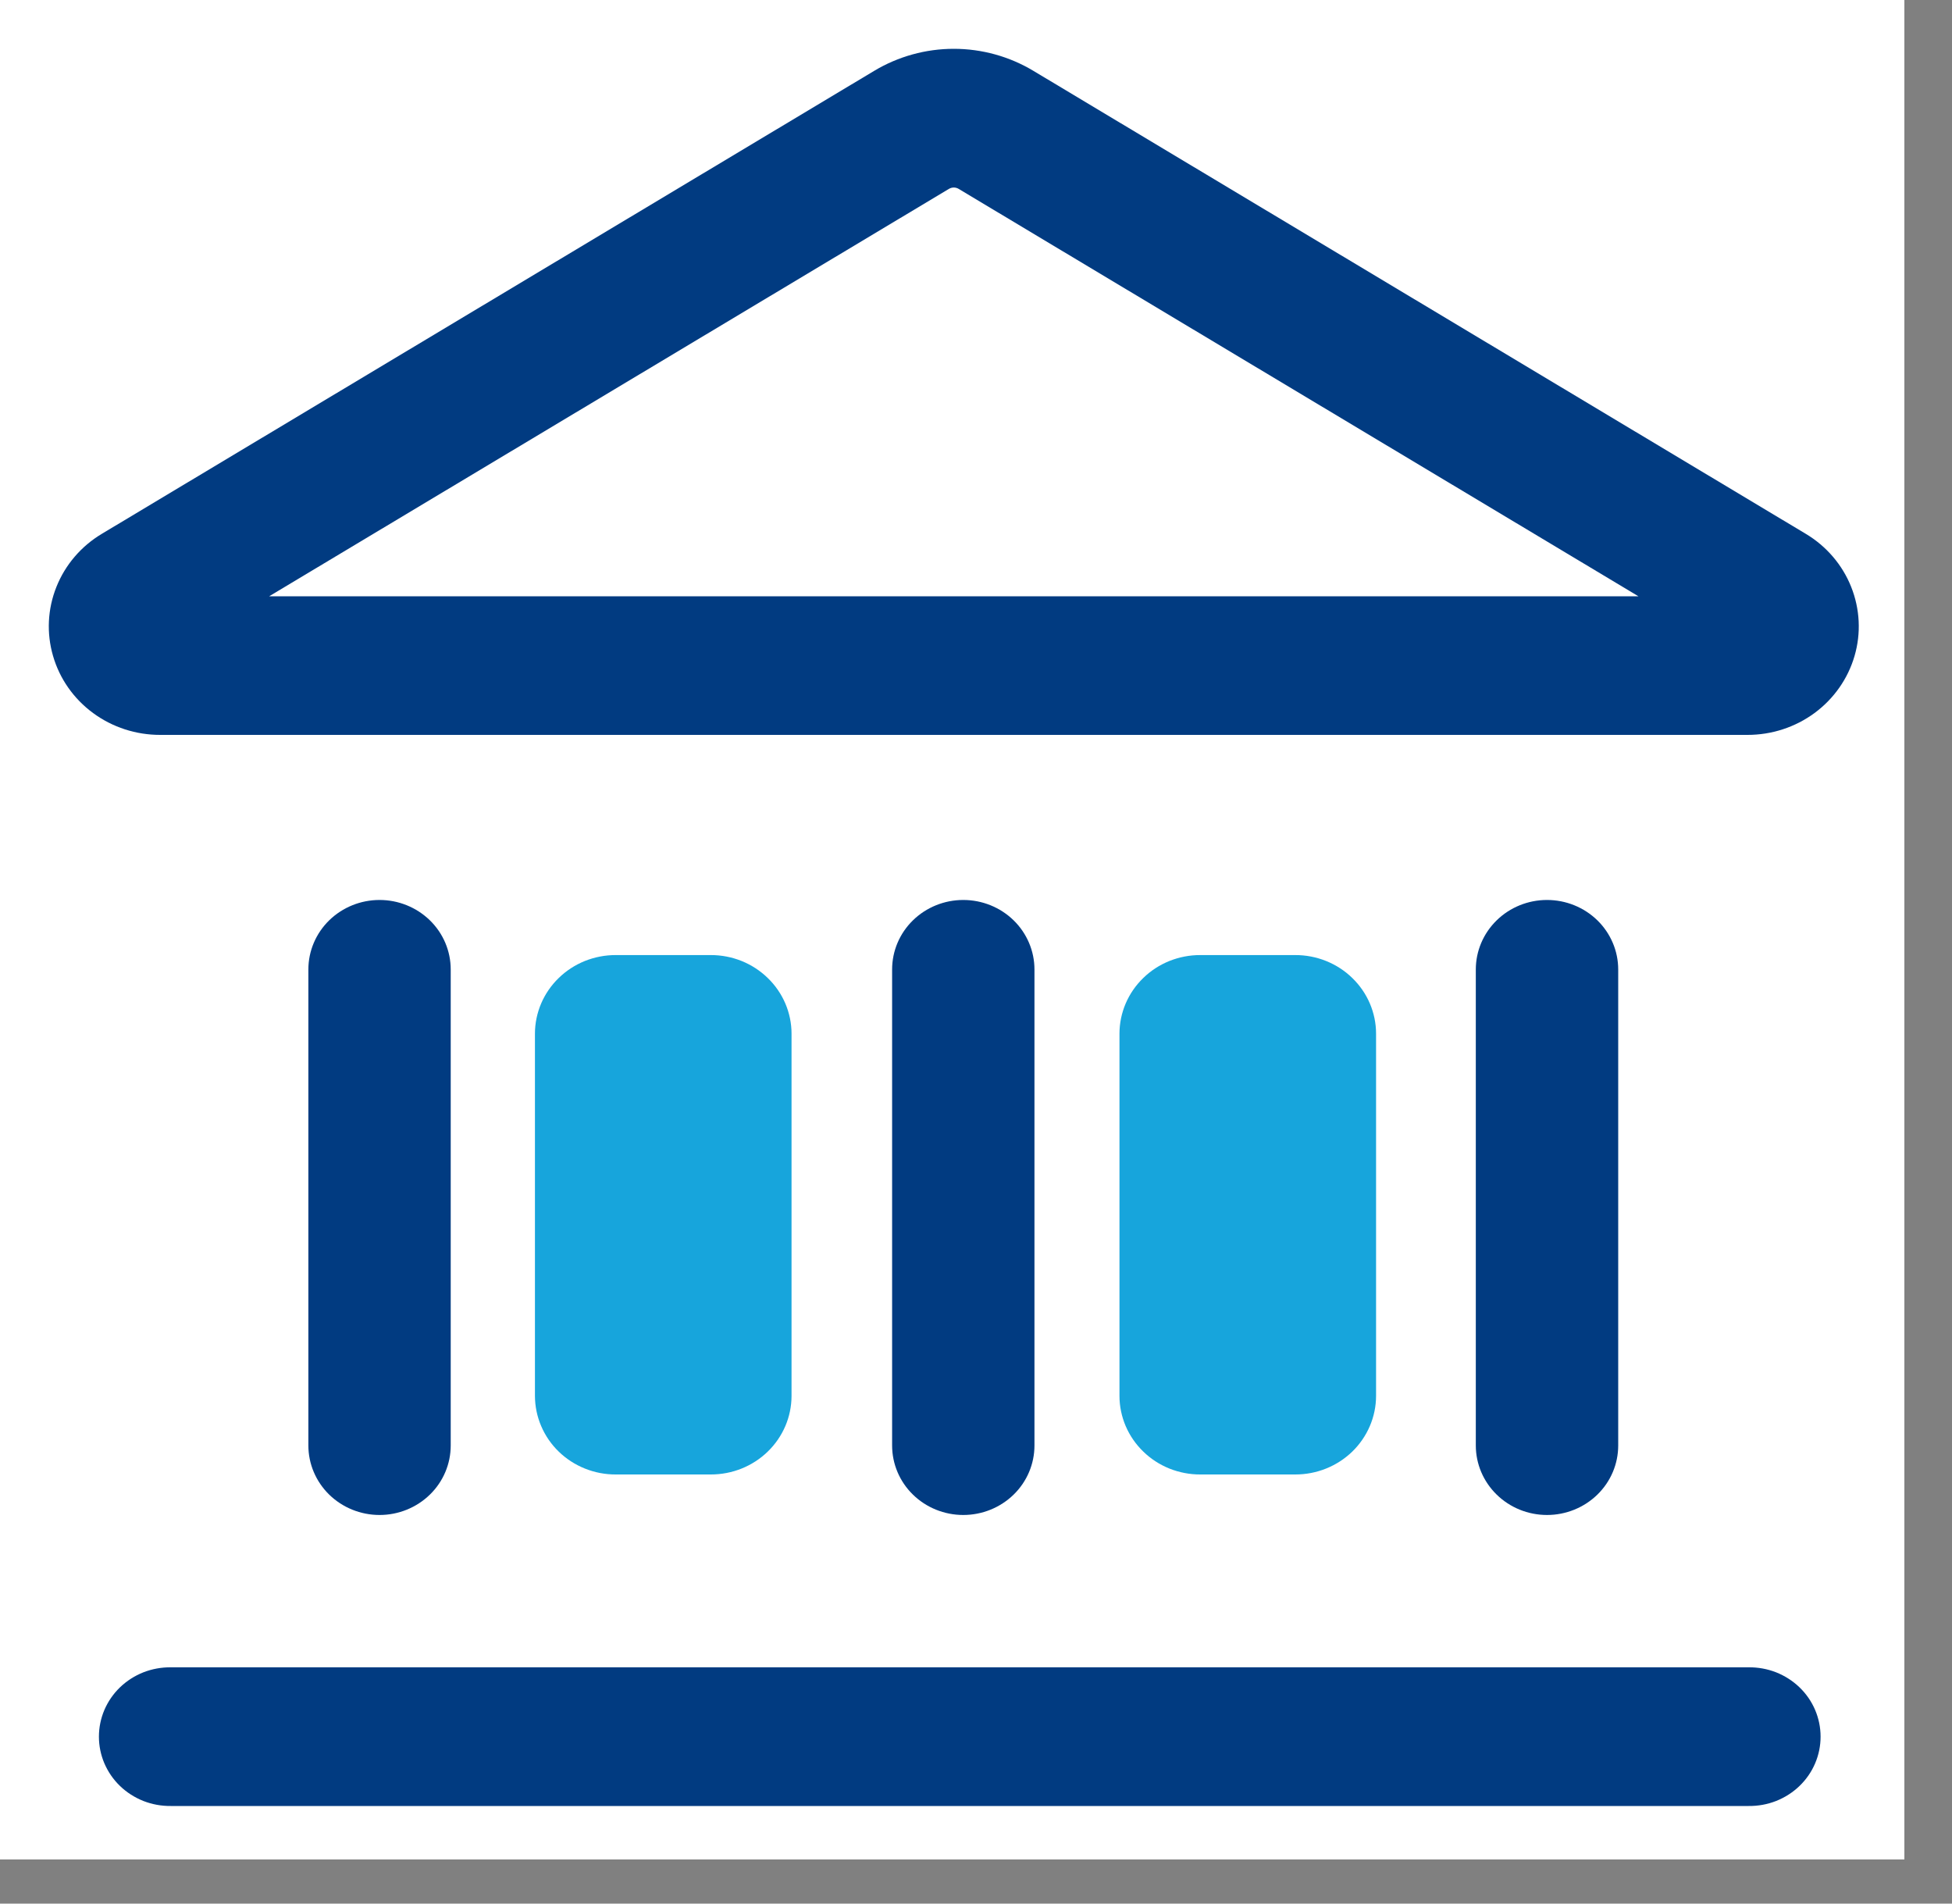 <svg width="40" height="39" viewBox="0 0 40 39" fill="none" xmlns="http://www.w3.org/2000/svg">
<rect x="0" y="0" width="40" height="39" fill="#808080" stroke="none"/>
<rect width="39.024" height="38.095" fill="white"/>
<path d="M14.565 30.208H12.619C12.402 30.209 12.187 30.168 11.986 30.087C11.786 30.007 11.603 29.889 11.449 29.739C11.295 29.59 11.173 29.412 11.09 29.217C11.006 29.022 10.963 28.812 10.962 28.6V21.176C10.962 20.964 11.006 20.754 11.089 20.559C11.173 20.363 11.295 20.186 11.449 20.037C11.602 19.887 11.785 19.769 11.985 19.688C12.186 19.608 12.401 19.566 12.618 19.567H14.564C14.781 19.566 14.996 19.608 15.197 19.688C15.397 19.769 15.579 19.887 15.733 20.037C15.887 20.186 16.009 20.363 16.093 20.559C16.176 20.754 16.22 20.964 16.22 21.176V28.6C16.219 29.028 16.044 29.437 15.733 29.739C15.423 30.04 15.003 30.209 14.565 30.208ZM26.542 30.208H24.596C24.379 30.209 24.164 30.167 23.963 30.087C23.763 30.006 23.58 29.888 23.427 29.738C23.273 29.589 23.151 29.412 23.067 29.216C22.984 29.021 22.94 28.811 22.94 28.599V21.176C22.94 20.964 22.984 20.754 23.067 20.559C23.151 20.363 23.273 20.186 23.427 20.037C23.58 19.887 23.763 19.769 23.963 19.688C24.164 19.608 24.379 19.566 24.596 19.567H26.542C26.759 19.566 26.974 19.608 27.174 19.688C27.375 19.769 27.558 19.887 27.711 20.037C27.865 20.186 27.987 20.363 28.071 20.559C28.154 20.754 28.198 20.964 28.198 21.176V28.6C28.197 29.028 28.021 29.437 27.711 29.739C27.4 30.04 26.98 30.209 26.542 30.208Z" fill="#17A5DC"/>
<path d="M37.004 10.937L21.177 1.452C20.686 1.157 20.121 1 19.545 1C18.969 1 18.404 1.157 17.913 1.452L2.086 10.937C1.663 11.19 1.336 11.572 1.156 12.024C0.975 12.476 0.951 12.973 1.087 13.439C1.222 13.906 1.51 14.316 1.907 14.608C2.304 14.9 2.787 15.057 3.284 15.056H35.806C36.303 15.057 36.786 14.9 37.183 14.608C37.579 14.316 37.867 13.906 38.003 13.439C38.139 12.973 38.114 12.476 37.934 12.024C37.754 11.572 37.427 11.19 37.004 10.937ZM5.516 12.216L19.443 3.871C19.474 3.852 19.509 3.842 19.545 3.842C19.581 3.842 19.616 3.852 19.647 3.871L33.574 12.216H5.516ZM9.236 29.614V19.862C9.236 19.484 9.083 19.122 8.809 18.855C8.535 18.588 8.164 18.438 7.778 18.438C7.391 18.438 7.02 18.588 6.746 18.855C6.473 19.122 6.319 19.484 6.319 19.862V29.614C6.319 29.992 6.473 30.354 6.746 30.621C7.02 30.888 7.391 31.038 7.778 31.038C8.164 31.038 8.535 30.888 8.809 30.621C9.083 30.354 9.236 29.992 9.236 29.614ZM21.198 29.614V19.862C21.198 19.484 21.044 19.122 20.771 18.855C20.497 18.588 20.126 18.438 19.739 18.438C19.352 18.438 18.981 18.588 18.708 18.855C18.434 19.122 18.281 19.484 18.281 19.862V29.614C18.281 29.992 18.434 30.354 18.708 30.621C18.981 30.888 19.352 31.038 19.739 31.038C20.126 31.038 20.497 30.888 20.771 30.621C21.045 30.354 21.198 29.992 21.198 29.614H21.198ZM33.16 29.614V19.862C33.16 19.484 33.006 19.122 32.733 18.855C32.459 18.588 32.088 18.438 31.701 18.438C31.314 18.438 30.943 18.588 30.67 18.855C30.396 19.122 30.242 19.484 30.242 19.862V29.614C30.242 29.992 30.396 30.354 30.67 30.621C30.943 30.888 31.314 31.038 31.701 31.038C32.088 31.038 32.459 30.888 32.733 30.621C33.007 30.354 33.16 29.992 33.16 29.614H33.16ZM35.834 34.159H3.5C3.307 34.157 3.116 34.192 2.937 34.262C2.759 34.333 2.596 34.437 2.459 34.569C2.322 34.701 2.214 34.858 2.139 35.032C2.065 35.206 2.027 35.392 2.027 35.58C2.027 35.768 2.065 35.954 2.139 36.127C2.214 36.301 2.322 36.458 2.459 36.59C2.596 36.722 2.759 36.826 2.937 36.897C3.116 36.967 3.307 37.002 3.5 37H35.834C36.027 37.002 36.218 36.967 36.397 36.897C36.575 36.826 36.738 36.722 36.875 36.59C37.012 36.458 37.121 36.301 37.195 36.127C37.269 35.954 37.307 35.768 37.307 35.58C37.307 35.392 37.269 35.206 37.195 35.032C37.121 34.858 37.012 34.701 36.875 34.569C36.738 34.437 36.575 34.333 36.397 34.262C36.218 34.192 36.027 34.157 35.834 34.159H35.834Z" fill="#013B81"/>
</svg>
